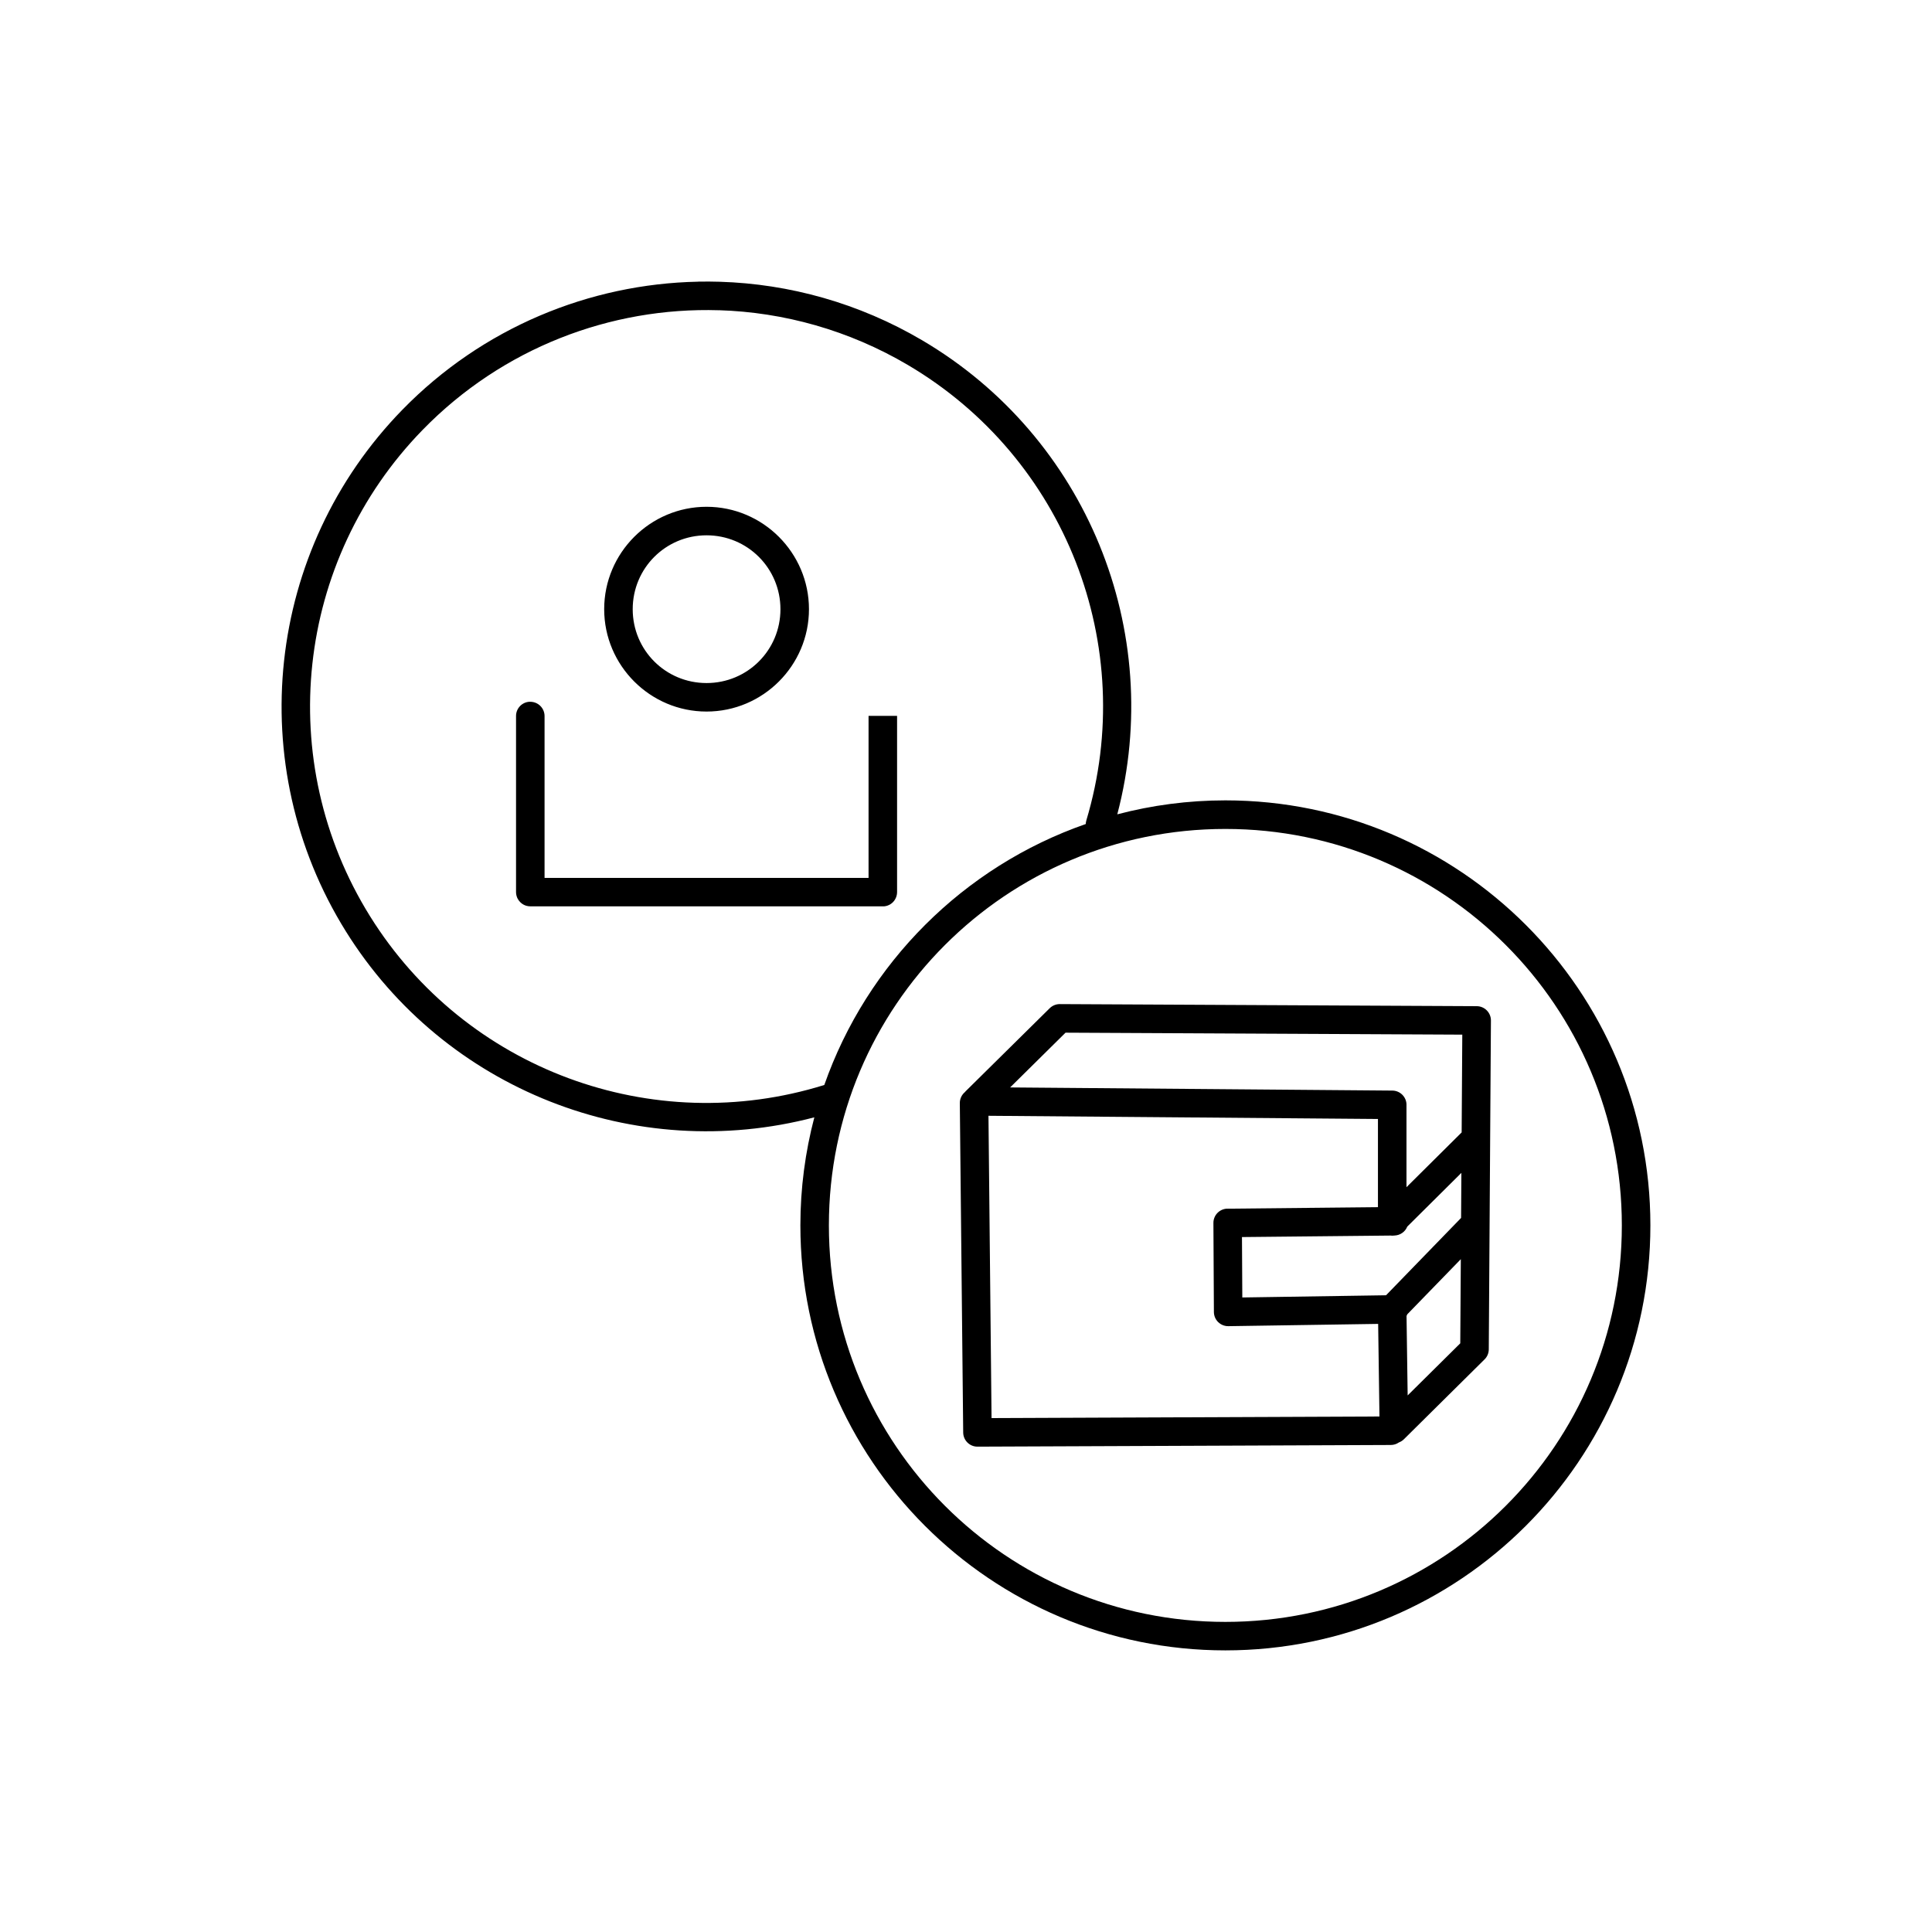 <?xml version="1.0" encoding="UTF-8"?>
<!-- Uploaded to: ICON Repo, www.svgrepo.com, Generator: ICON Repo Mixer Tools -->
<svg fill="#000000" width="800px" height="800px" version="1.1" viewBox="144 144 512 512" xmlns="http://www.w3.org/2000/svg">
 <path d="m328.97 218.65c-28.805 0.594-57.125 12.195-78.336 33.938-36.203 37.105-42.402 94.195-14.996 138.2 26.211 42.086 76.715 61.781 124.17 49.316-2.402 9.148-3.699 18.738-3.699 28.633 0 62.156 50.473 112.63 112.63 112.63s112.63-50.469 112.63-112.63c0-62.16-50.473-112.63-112.63-112.63-9.898 0-19.496 1.297-28.645 3.699 12.75-48.555-8.152-99.965-51.68-125.61-16.75-9.867-35.223-14.965-53.676-15.527-1.922-0.059-3.848-0.07-5.766-0.031zm5.519 7.559c17.215 0.527 34.449 5.293 50.086 14.504 41.703 24.566 61.219 74.387 47.301 120.75h0.004c-0.09 0.297-0.137 0.602-0.148 0.914-32.332 11.262-57.957 36.852-69.285 69.156-45.594 14.188-95.078-4.09-120.39-44.73-25.586-41.086-19.816-94.277 13.984-128.92 21.125-21.652 49.766-32.543 78.453-31.664zm-3.246 52.094c-14.941 0-27.129 12.199-27.129 27.137 0 14.941 12.188 27.129 27.129 27.129s27.141-12.188 27.141-27.129-12.199-27.137-27.141-27.137zm0 7.559c10.855 0 19.582 8.723 19.582 19.582 0 10.855-8.727 19.57-19.582 19.57-10.855 0-19.57-8.715-19.57-19.57 0-10.855 8.715-19.582 19.57-19.582zm-46.879 44.113 0.004-0.004c-2.004 0.086-3.59 1.723-3.613 3.727v46.711c0 0.254 0.027 0.504 0.078 0.75 0.023 0.121 0.055 0.242 0.09 0.359 0.074 0.242 0.172 0.477 0.293 0.699 0.184 0.332 0.418 0.633 0.691 0.898 0.18 0.176 0.379 0.336 0.59 0.473 0.105 0.066 0.215 0.129 0.324 0.188 0.223 0.113 0.457 0.207 0.699 0.273 0.328 0.094 0.672 0.137 1.012 0.137h93.422c0.129 0.008 0.258 0.008 0.383 0 0.125-0.012 0.246-0.035 0.367-0.059 0.125-0.023 0.25-0.055 0.371-0.09 0.121-0.039 0.238-0.086 0.355-0.137 0.113-0.047 0.227-0.098 0.336-0.156 0.223-0.125 0.434-0.27 0.629-0.434 0.098-0.082 0.188-0.168 0.273-0.258 0.176-0.18 0.328-0.379 0.465-0.59 0.391-0.605 0.598-1.312 0.602-2.035v-46.711h-7.559v42.93h-85.863v-42.93c-0.012-1.023-0.441-2-1.184-2.703-0.746-0.703-1.742-1.074-2.762-1.027zm184.37 33.703c58.074 0 105.07 46.996 105.07 105.07s-46.996 105.07-105.07 105.07-105.07-46.996-105.07-105.07 46.996-105.07 105.07-105.07zm-43.875 46.426v-0.008c-1-0.004-1.961 0.387-2.676 1.094l-22.277 22c-0.066 0.074-0.133 0.148-0.195 0.227-0.875 0.738-1.371 1.828-1.348 2.973l0.895 87.25c0.023 2.074 1.711 3.746 3.789 3.738l109.48-0.441c0.785 0.008 1.559-0.23 2.203-0.68 0.496-0.184 0.949-0.473 1.328-0.848l21.363-21.156v0.004c0.711-0.703 1.113-1.66 1.121-2.66l0.57-87.141c0.008-1.004-0.383-1.969-1.09-2.684-0.703-0.715-1.664-1.121-2.668-1.125l-110.49-0.551zm1.523 7.566 105.14 0.52-0.168 25.91-14.621 14.516v-21.816l0.004-0.008c0-2.074-1.676-3.762-3.75-3.777l-101.29-0.836 14.691-14.516zm-20.43 22.023 103.22 0.848v23.371l-39.871 0.402 0.004-0.012c-2.078 0.023-3.75 1.719-3.738 3.801l0.129 23.586c0.004 1.008 0.41 1.973 1.133 2.68 0.723 0.703 1.695 1.094 2.703 1.078l39.695-0.602 0.344 24.539-102.8 0.422-0.816-80.125zm125.33 15.125-0.078 11.945-19.887 20.496-38.09 0.582-0.09-16.008 39.273-0.395 0.004-0.012c0.383 0.059 0.77 0.059 1.152 0 1.492-0.051 2.816-0.977 3.375-2.359l14.348-14.25zm-0.148 22.879-0.148 22.297-13.941 13.805-0.297-21.059 0.008-0.008c0.07-0.137 0.133-0.281 0.188-0.426l14.199-14.621z"/>
</svg>
